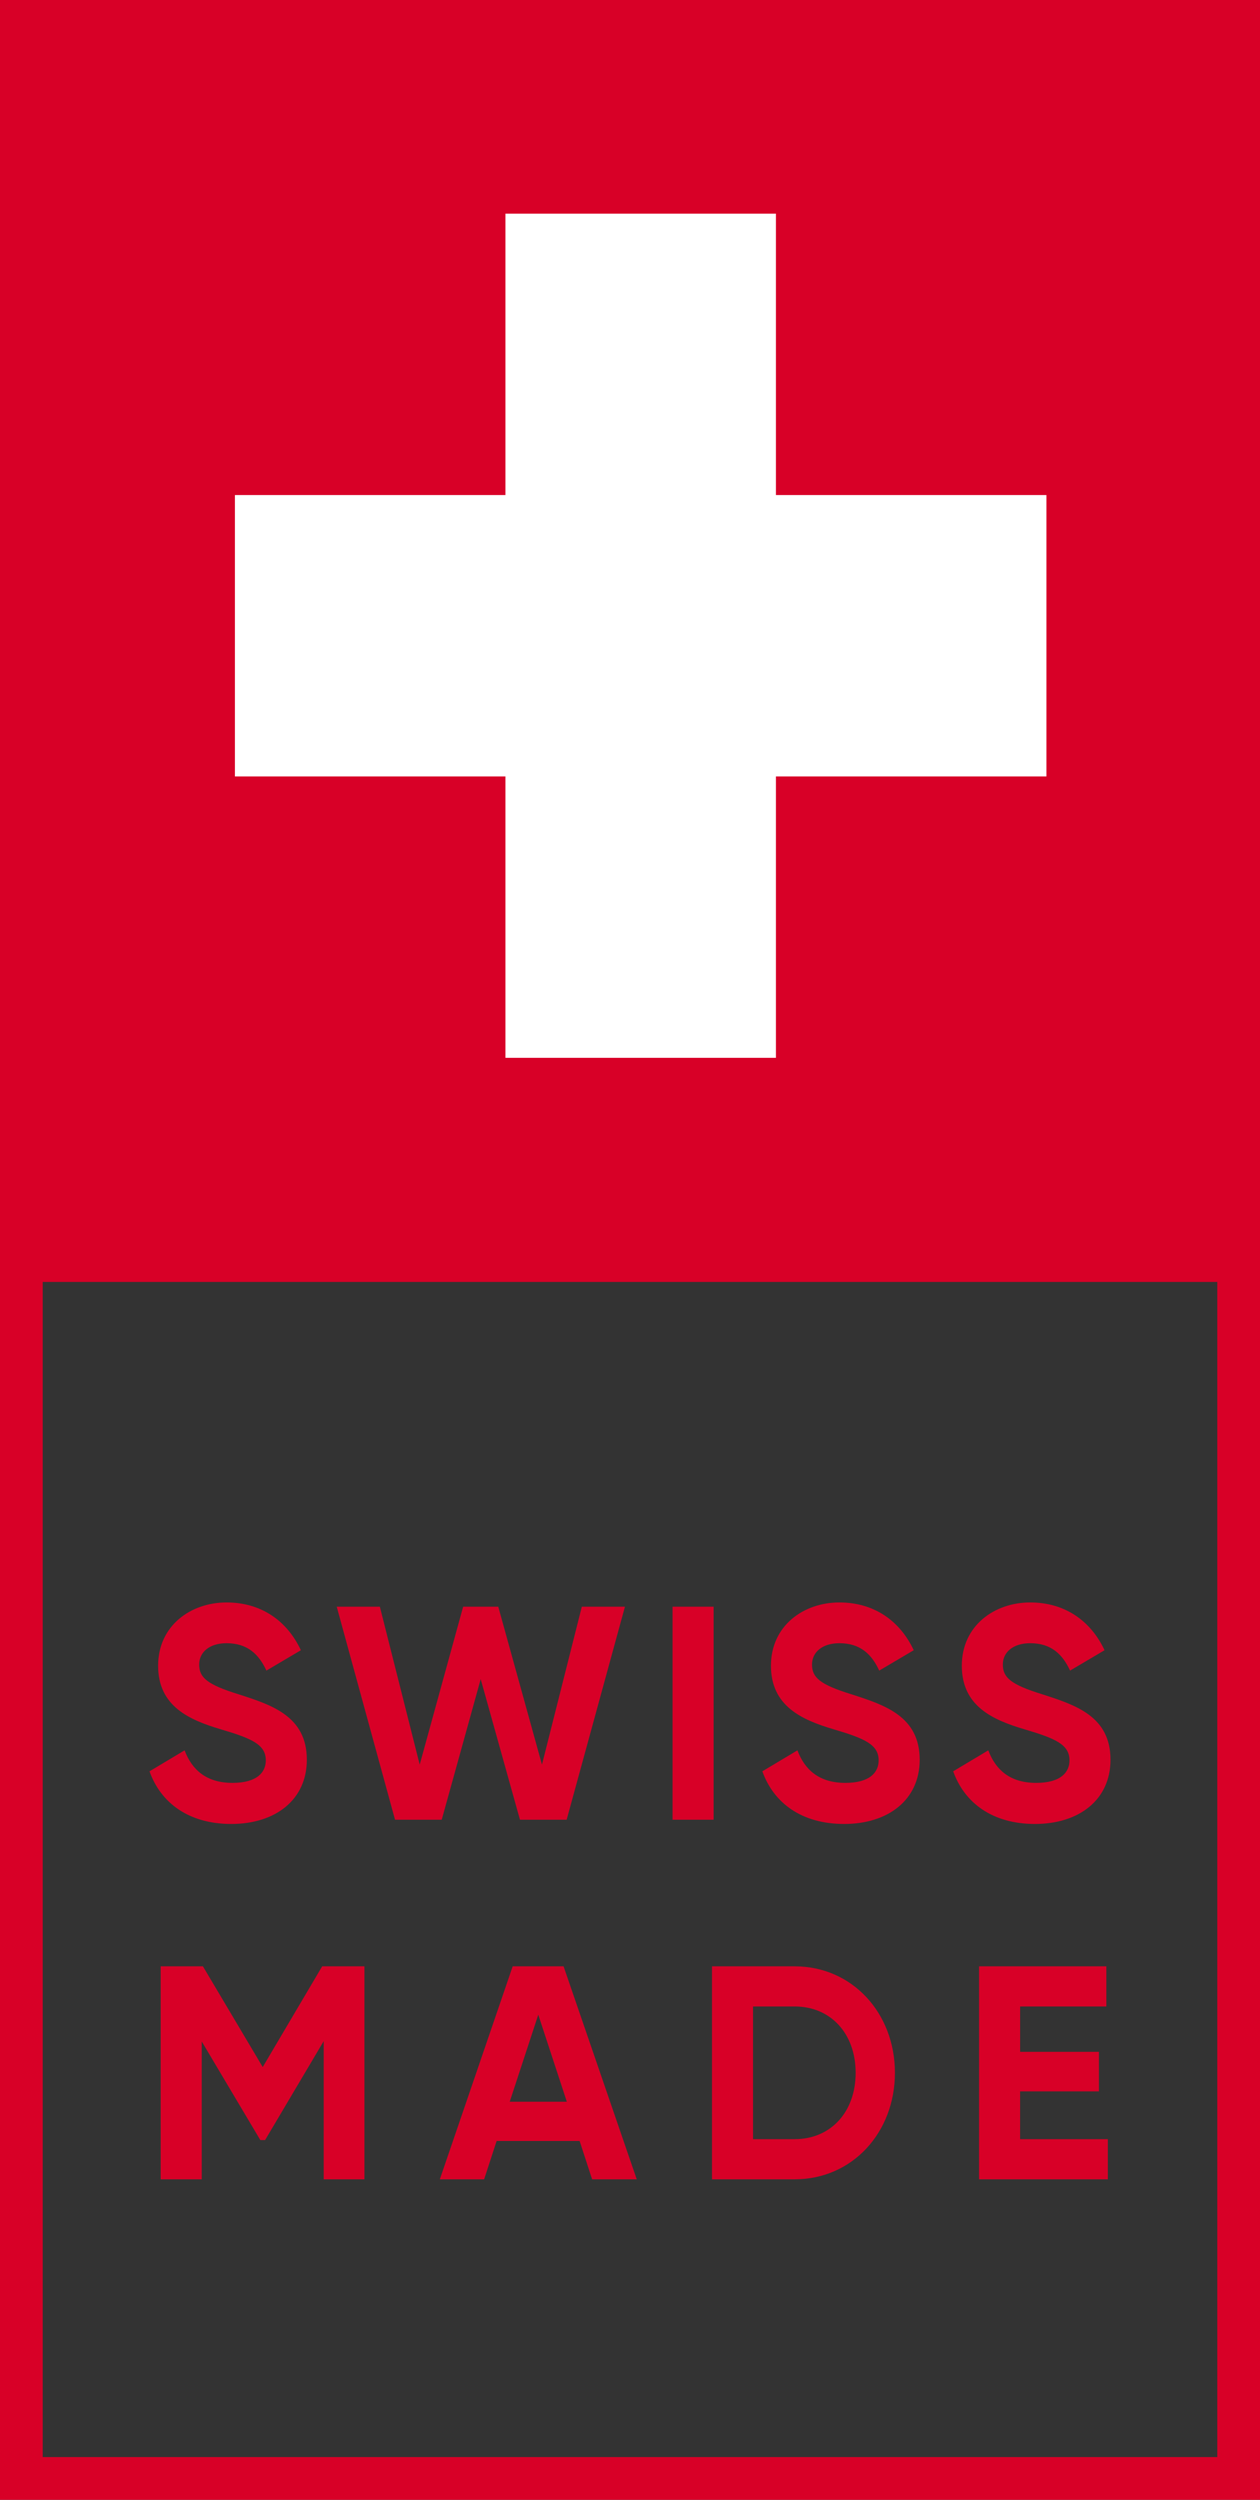 <?xml version="1.0" encoding="UTF-8"?>
<svg xmlns="http://www.w3.org/2000/svg" width="59" height="117" fill="none">
  <rect width="100%" height="100%" fill="#333333" stroke="none"/>
  <g clip-path="url(#clip0_681_5004)">
    <path stroke="#D80027" stroke-width="2" d="M1 1h57v115H1z"></path>
    <path fill="#D80027" d="M0 0h59v60H0z"></path>
    <path d="M49 23.17H36.333V10H23.667v13.17H11v13.17h12.667v13.17h12.666V36.34H49V23.17z" fill="#fff"></path>
    <path d="M10.83 85.368c2.076 0 3.538-1.14 3.538-3.005 0-2.037-1.643-2.564-3.19-3.062-1.476-.456-1.852-.783-1.852-1.396 0-.57.474-.997 1.281-.997.99 0 1.519.527 1.867 1.282l1.615-.954C13.435 75.84 12.21 75 10.607 75c-1.671 0-3.203 1.082-3.203 2.962 0 1.894 1.448 2.535 2.939 2.977 1.448.427 2.103.712 2.103 1.453 0 .555-.404 1.053-1.56 1.053-1.212 0-1.894-.598-2.242-1.523L7 82.904c.53 1.481 1.839 2.464 3.83 2.464zm7.667-.199h2.187l1.825-6.58 1.838 6.58h2.187l2.73-9.97h-2.02l-1.866 7.392-2.047-7.392h-1.644l-2.034 7.392-1.866-7.392h-2.02l2.73 9.97zM31.493 75.2v9.969h1.922v-9.97h-1.922zm8.034 10.168c2.075 0 3.538-1.14 3.538-3.005 0-2.037-1.644-2.564-3.19-3.062-1.476-.456-1.852-.783-1.852-1.396 0-.57.473-.997 1.281-.997.989 0 1.518.527 1.866 1.282l1.616-.954C42.132 75.84 40.906 75 39.304 75c-1.671 0-3.204 1.082-3.204 2.962 0 1.894 1.45 2.535 2.94 2.977 1.448.427 2.103.712 2.103 1.453 0 .555-.404 1.053-1.56 1.053-1.212 0-1.895-.598-2.243-1.523l-1.643.982c.529 1.481 1.838 2.464 3.83 2.464zm8.935 0c2.075 0 3.538-1.14 3.538-3.005 0-2.037-1.644-2.564-3.19-3.062-1.476-.456-1.852-.783-1.852-1.396 0-.57.474-.997 1.281-.997.99 0 1.519.527 1.867 1.282l1.615-.954C51.067 75.84 49.841 75 48.24 75c-1.671 0-3.203 1.082-3.203 2.962 0 1.894 1.448 2.535 2.939 2.977 1.448.427 2.103.712 2.103 1.453 0 .555-.404 1.053-1.56 1.053-1.212 0-1.894-.598-2.242-1.523l-1.644.982c.53 1.481 1.839 2.464 3.83 2.464zM17.065 92.03h-1.978l-2.785 4.715-2.8-4.714H7.524V102h1.922v-6.452l2.744 4.615h.223l2.744-4.629V102h1.908v-9.97zM27.726 102h2.09l-3.427-9.97h-2.382L20.595 102h2.075l.585-1.794h3.886l.585 1.794zm-3.858-3.632l1.337-4.073 1.337 4.073h-2.674zm13.343-6.338h-3.872V102h3.872c2.688 0 4.694-2.179 4.694-4.985 0-2.805-2.006-4.984-4.694-4.984zm0 8.09h-1.95v-6.21h1.95c1.685 0 2.855 1.268 2.855 3.105 0 1.838-1.17 3.105-2.855 3.105zm10.556 0v-2.236h3.691v-1.851h-3.69V93.91h4.038v-1.88h-5.961V102h6.03v-1.88h-4.108z" fill="#D80027"></path>
  </g>
  <defs>
    <clipPath id="clip0_681_5004">
      <path fill="#fff" d="M0 0h59v117H0z"></path>
    </clipPath>
  </defs>
</svg>
